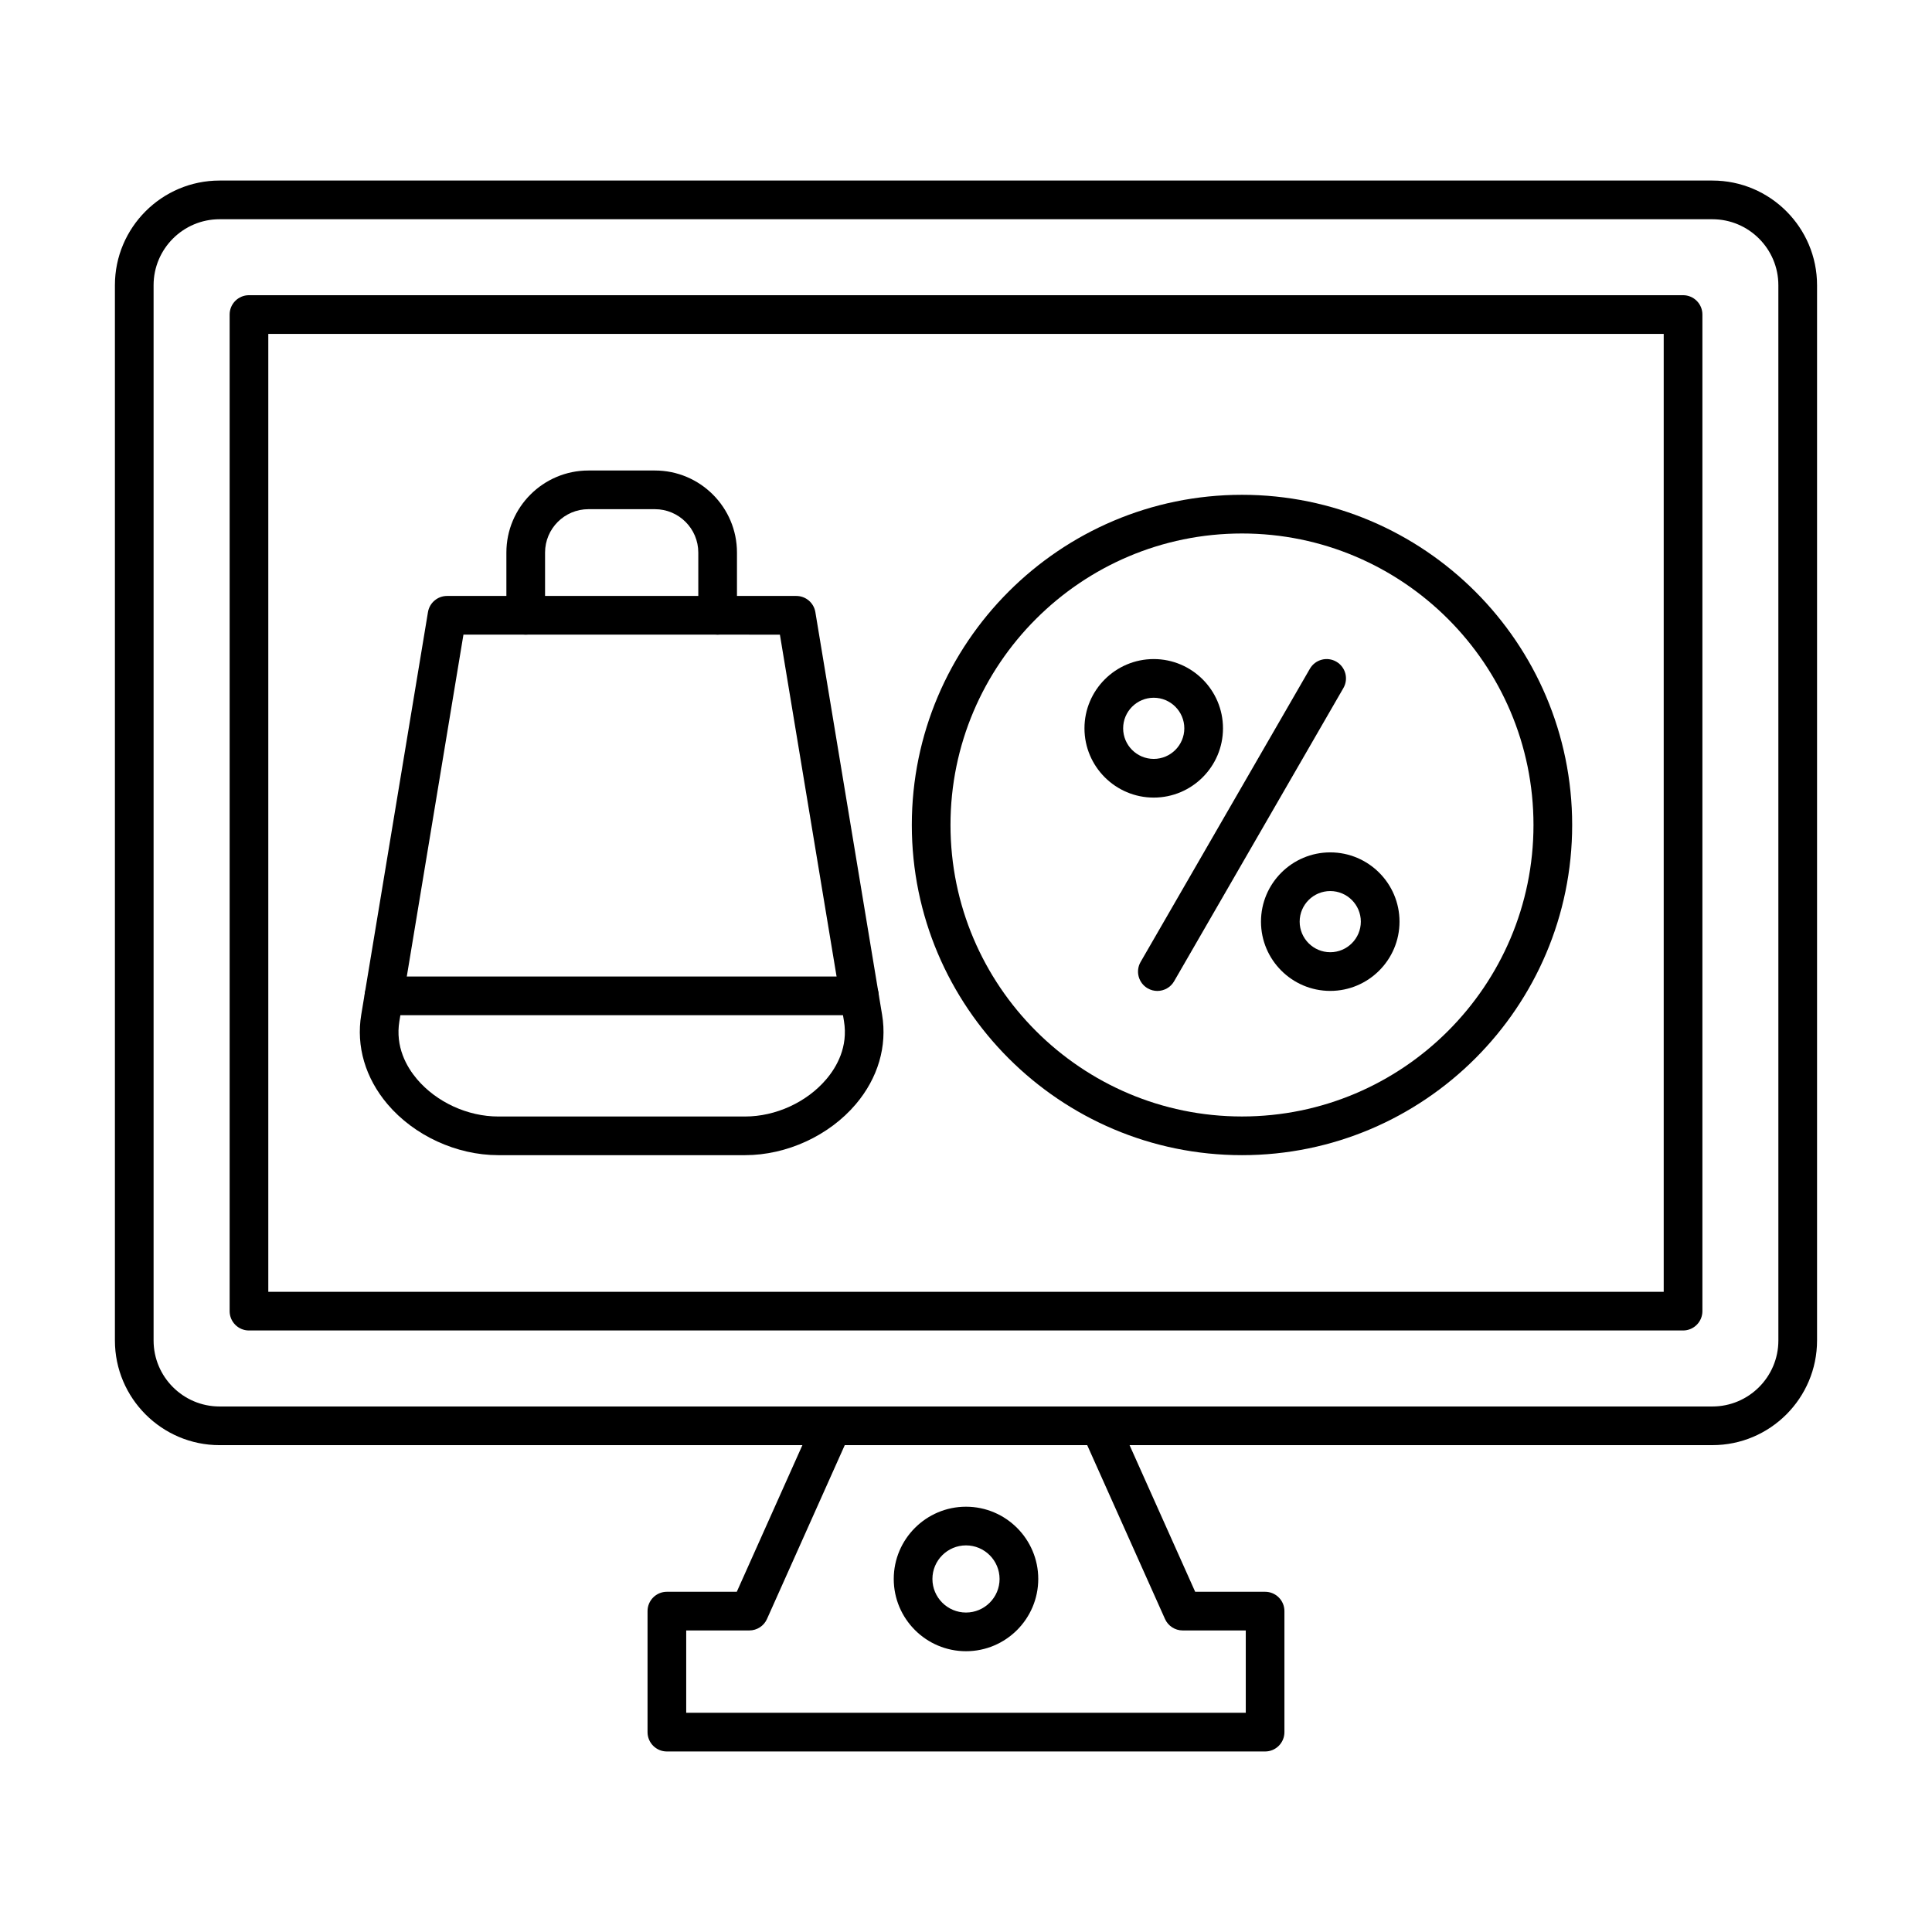 <?xml version="1.0" encoding="UTF-8"?>
<!-- The Best Svg Icon site in the world: iconSvg.co, Visit us! https://iconsvg.co -->
<svg fill="#000000" width="800px" height="800px" version="1.1" viewBox="144 144 512 512" xmlns="http://www.w3.org/2000/svg">
 <g>
  <path d="m597.8 526.98h-395.61c-15.293 0-27.738-12.445-27.738-27.738v-279.66c0-15.293 12.441-27.734 27.738-27.734h395.61c15.293 0 27.738 12.441 27.738 27.734v279.66c-0.004 15.293-12.445 27.734-27.738 27.734zm-395.61-324.88c-9.641 0-17.488 7.844-17.488 17.484v279.66c0 9.641 7.844 17.488 17.488 17.488h395.61c9.641 0 17.488-7.844 17.488-17.488l-0.004-279.66c0-9.641-7.844-17.484-17.488-17.484z"/>
  <path d="m590.03 496.59h-380.05c-2.828 0-5.125-2.293-5.125-5.125v-264.11c0-2.828 2.297-5.125 5.125-5.125h380.05c2.832 0 5.125 2.297 5.125 5.125v264.11c0 2.828-2.297 5.125-5.125 5.125zm-374.93-10.25h369.8v-253.86h-369.8z"/>
  <path d="m479.27 608.16h-158.54c-2.828 0-5.125-2.293-5.125-5.125v-32.074c0-2.832 2.297-5.125 5.125-5.125h18.527l20.613-46.07c1.156-2.586 4.188-3.738 6.769-2.586 2.586 1.156 3.742 4.188 2.586 6.769l-21.969 49.105c-0.824 1.844-2.656 3.031-4.68 3.031h-16.723v21.824h148.29v-21.824h-16.723c-2.019 0-3.852-1.188-4.68-3.031l-21.973-49.105c-1.156-2.586 0.004-5.617 2.586-6.769 2.582-1.152 5.617 0.004 6.769 2.586l20.613 46.07h18.527c2.832 0 5.125 2.293 5.125 5.125v32.074c0.004 2.828-2.289 5.125-5.121 5.125z"/>
  <path d="m400 581.59c-10.559 0-19.148-8.59-19.148-19.148s8.59-19.148 19.148-19.148 19.148 8.59 19.148 19.148c-0.004 10.559-8.59 19.148-19.148 19.148zm0-28.047c-4.906 0-8.898 3.992-8.898 8.898s3.992 8.898 8.898 8.898 8.898-3.992 8.898-8.898c-0.004-4.906-3.992-8.898-8.898-8.898z"/>
  <path d="m450.71 406.61c-0.871 0-1.75-0.223-2.559-0.688-2.453-1.414-3.293-4.551-1.875-7l44.859-77.699c1.414-2.449 4.547-3.293 7-1.875 2.453 1.414 3.293 4.551 1.875 7l-44.859 77.699c-0.945 1.641-2.668 2.562-4.441 2.562z"/>
  <path d="m449.75 355.37c-10.121 0-18.355-8.234-18.355-18.355 0-10.121 8.234-18.355 18.355-18.355s18.355 8.234 18.355 18.355c0 10.121-8.234 18.355-18.355 18.355zm0-26.461c-4.469 0-8.105 3.637-8.105 8.105s3.637 8.105 8.105 8.105 8.105-3.637 8.105-8.105-3.637-8.105-8.105-8.105z"/>
  <path d="m496.53 406.6c-10.121 0-18.355-8.234-18.355-18.355s8.234-18.355 18.355-18.355 18.355 8.234 18.355 18.355-8.234 18.355-18.355 18.355zm0-26.461c-4.469 0-8.105 3.637-8.105 8.105s3.637 8.105 8.105 8.105 8.105-3.637 8.105-8.105-3.633-8.105-8.105-8.105z"/>
  <path d="m473.14 450.13c-48.246 0-87.5-39.254-87.5-87.5s39.25-87.5 87.5-87.5 87.5 39.254 87.5 87.5-39.25 87.5-87.5 87.5zm0-164.75c-42.598 0-77.25 34.656-77.25 77.25 0 42.598 34.656 77.25 77.25 77.25 42.598 0 77.25-34.656 77.25-77.25s-34.652-77.25-77.25-77.25z"/>
  <path d="m341.47 450.13h-65.438c-11.031 0-22.27-5.176-29.336-13.508-5.875-6.93-8.352-15.348-6.965-23.699l17.684-106.7c0.41-2.473 2.551-4.289 5.055-4.289h92.555c2.508 0 4.644 1.812 5.055 4.289l17.684 106.7c1.387 8.352-1.09 16.77-6.965 23.699-7.062 8.332-18.301 13.508-29.328 13.508zm-74.652-137.95-16.973 102.42c-1.133 6.836 1.914 12.145 4.672 15.398 5.172 6.098 13.414 9.887 21.516 9.887h65.438c8.102 0 16.348-3.789 21.516-9.887 2.758-3.254 5.805-8.562 4.672-15.398l-16.977-102.41z"/>
  <path d="m334.18 312.18c-2.828 0-5.125-2.297-5.125-5.125v-16.621c0-6.34-5.156-11.496-11.496-11.496h-17.617c-6.34 0-11.496 5.156-11.496 11.496v16.621c0 2.828-2.297 5.125-5.125 5.125s-5.125-2.297-5.125-5.125v-16.621c0-11.992 9.754-21.746 21.746-21.746h17.617c11.992 0 21.746 9.758 21.746 21.746v16.621c0 2.832-2.297 5.125-5.125 5.125z"/>
  <path d="m371.75 413.04h-125.99c-2.828 0-5.125-2.293-5.125-5.125s2.297-5.125 5.125-5.125h125.99c2.828 0 5.125 2.293 5.125 5.125-0.004 2.832-2.297 5.125-5.129 5.125z"/>
 </g>
</svg>